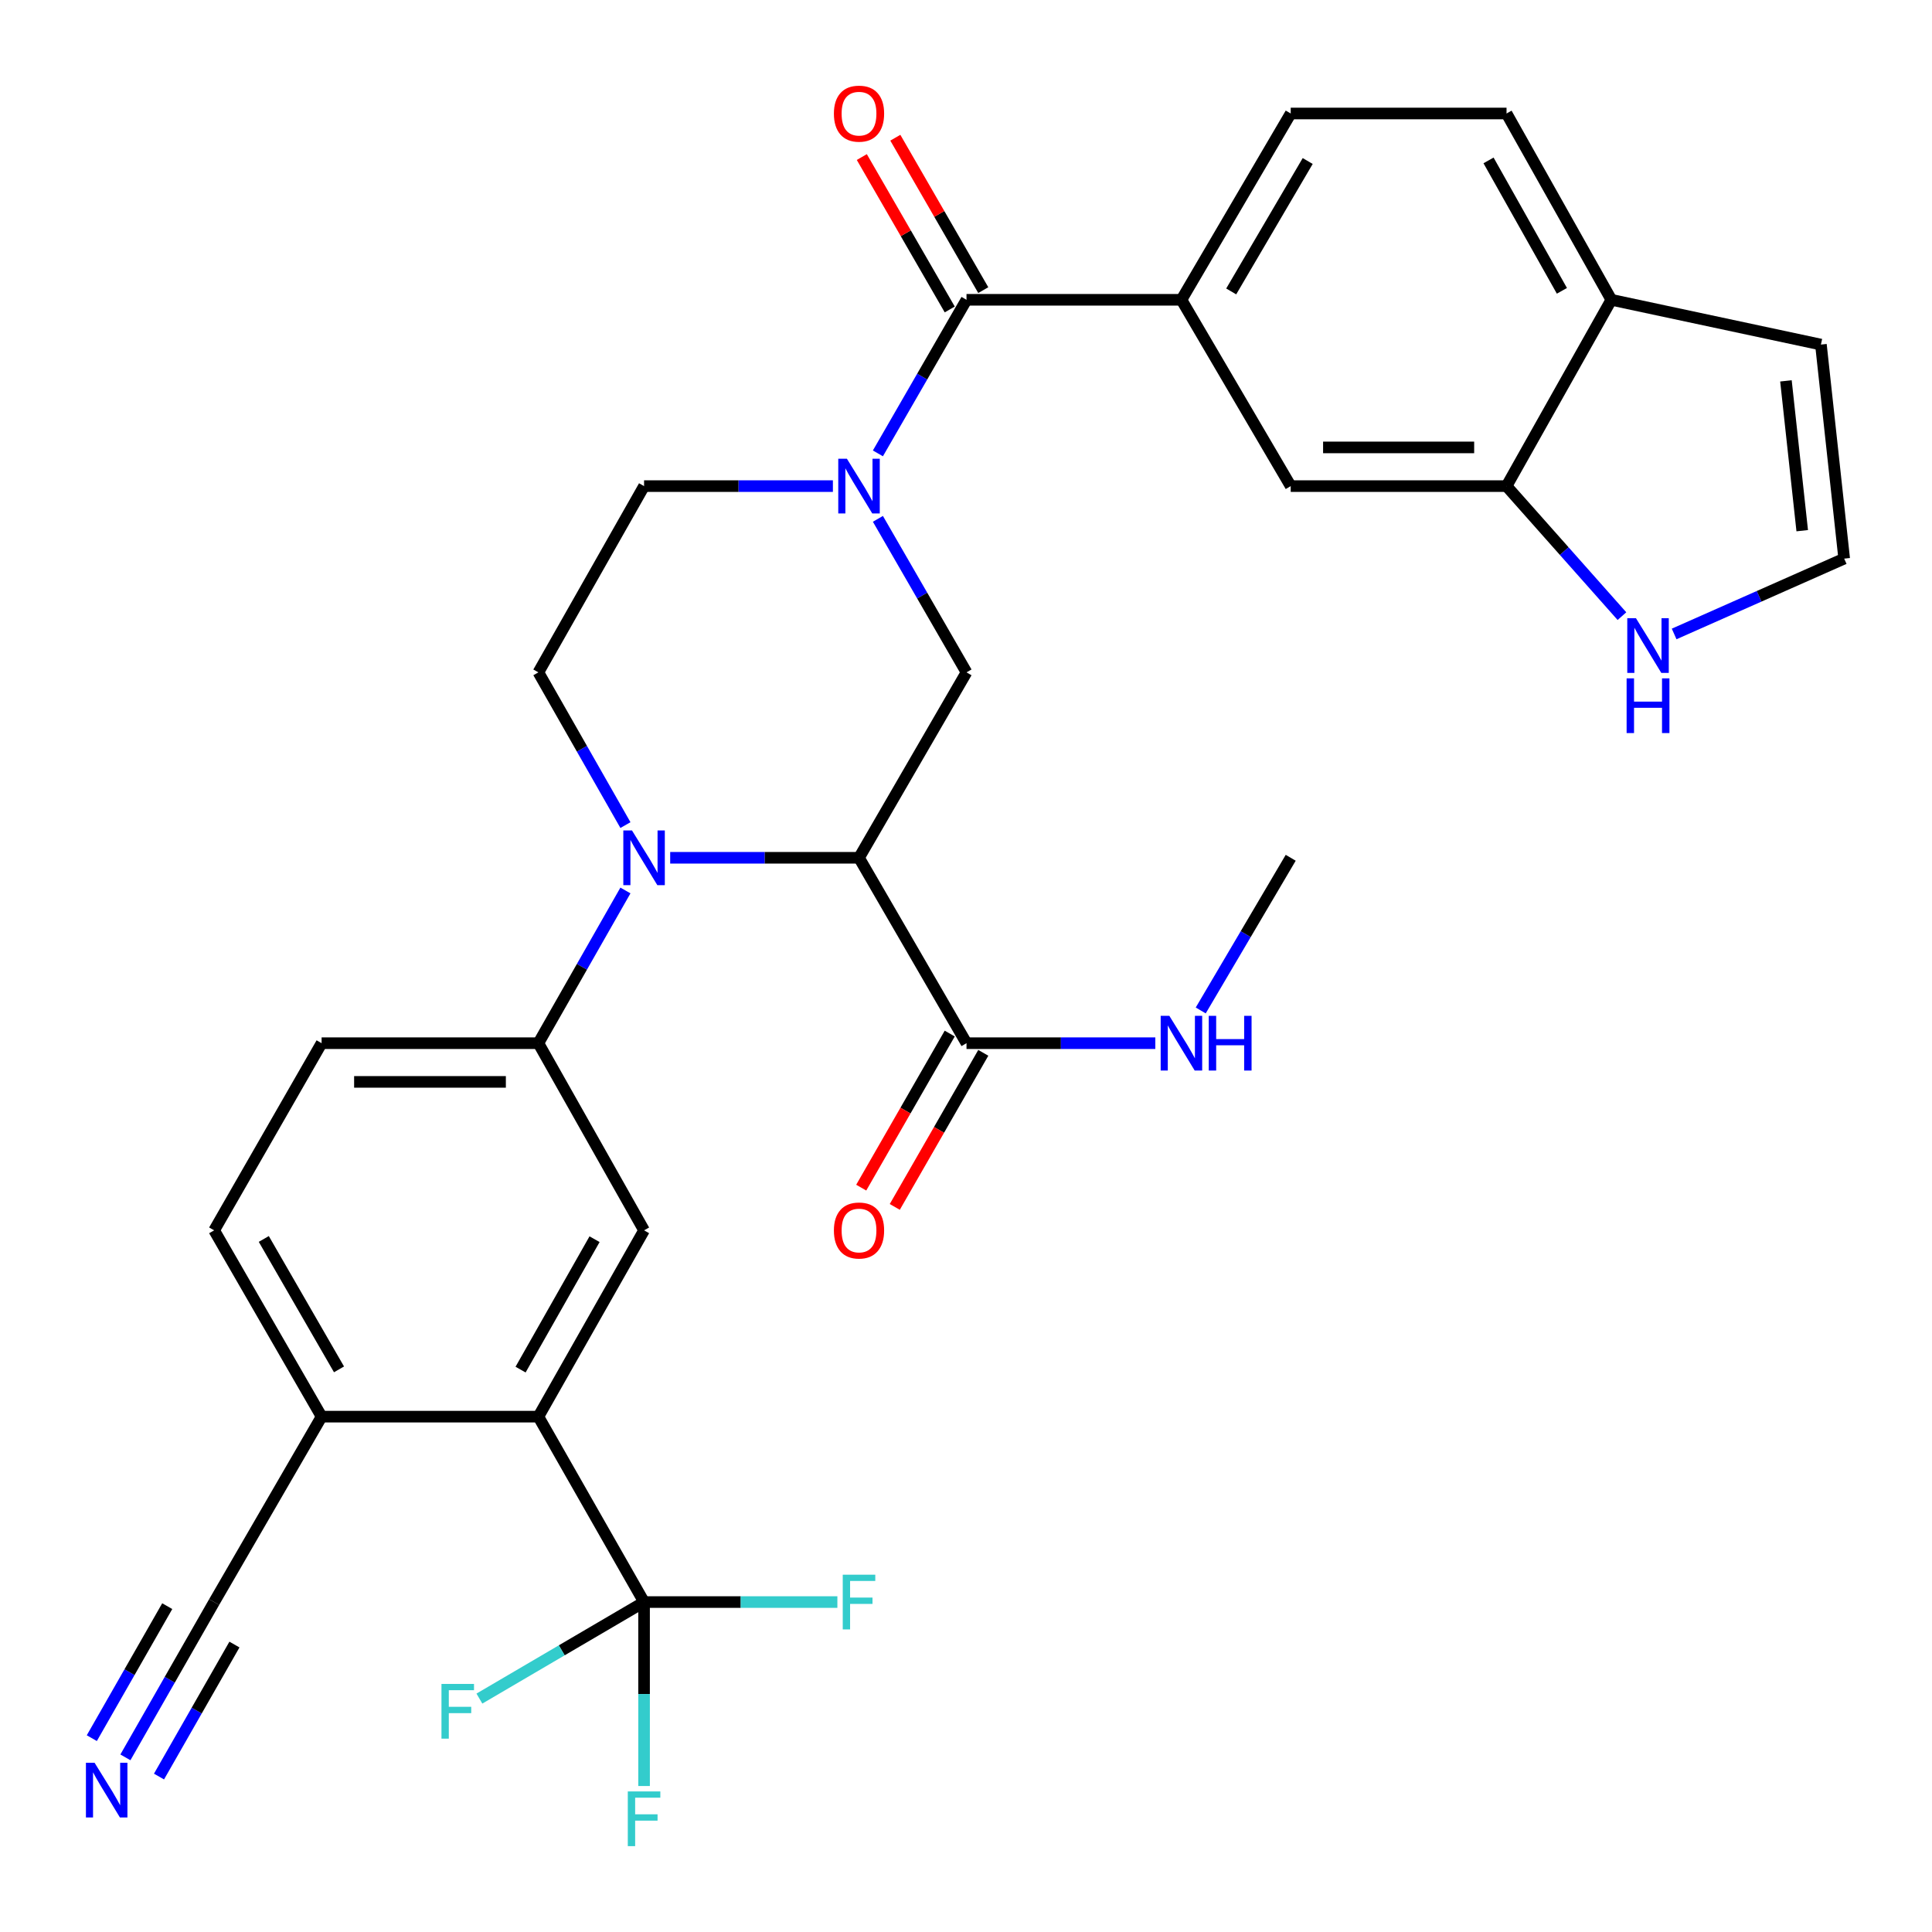 <?xml version='1.0' encoding='iso-8859-1'?>
<svg version='1.1' baseProfile='full'
              xmlns='http://www.w3.org/2000/svg'
                      xmlns:rdkit='http://www.rdkit.org/xml'
                      xmlns:xlink='http://www.w3.org/1999/xlink'
                  xml:space='preserve'
width='1000px' height='1000px' viewBox='0 0 1000 1000'>
<!-- END OF HEADER -->
<rect style='opacity:1.0;fill:#FFFFFF;stroke:none' width='1000' height='1000' x='0' y='0'> </rect>
<path class='bond-0' d='M 444.624,443.988 L 395.757,443.988' style='fill:none;fill-rule:evenodd;stroke:#000000;stroke-width:6px;stroke-linecap:butt;stroke-linejoin:miter;stroke-opacity:1' />
<path class='bond-0' d='M 395.757,443.988 L 346.89,443.988' style='fill:none;fill-rule:evenodd;stroke:#0000FF;stroke-width:6px;stroke-linecap:butt;stroke-linejoin:miter;stroke-opacity:1' />
<path class='bond-4' d='M 444.624,443.988 L 500.263,348.011' style='fill:none;fill-rule:evenodd;stroke:#000000;stroke-width:6px;stroke-linecap:butt;stroke-linejoin:miter;stroke-opacity:1' />
<path class='bond-7' d='M 444.624,443.988 L 500.263,539.955' style='fill:none;fill-rule:evenodd;stroke:#000000;stroke-width:6px;stroke-linecap:butt;stroke-linejoin:miter;stroke-opacity:1' />
<path class='bond-6' d='M 323.722,460.91 L 301.193,500.432' style='fill:none;fill-rule:evenodd;stroke:#0000FF;stroke-width:6px;stroke-linecap:butt;stroke-linejoin:miter;stroke-opacity:1' />
<path class='bond-6' d='M 301.193,500.432 L 278.664,539.955' style='fill:none;fill-rule:evenodd;stroke:#000000;stroke-width:6px;stroke-linecap:butt;stroke-linejoin:miter;stroke-opacity:1' />
<path class='bond-10' d='M 323.723,427.067 L 301.193,387.539' style='fill:none;fill-rule:evenodd;stroke:#0000FF;stroke-width:6px;stroke-linecap:butt;stroke-linejoin:miter;stroke-opacity:1' />
<path class='bond-10' d='M 301.193,387.539 L 278.664,348.011' style='fill:none;fill-rule:evenodd;stroke:#000000;stroke-width:6px;stroke-linecap:butt;stroke-linejoin:miter;stroke-opacity:1' />
<path class='bond-1' d='M 454.403,268.553 L 477.333,308.282' style='fill:none;fill-rule:evenodd;stroke:#0000FF;stroke-width:6px;stroke-linecap:butt;stroke-linejoin:miter;stroke-opacity:1' />
<path class='bond-1' d='M 477.333,308.282 L 500.263,348.011' style='fill:none;fill-rule:evenodd;stroke:#000000;stroke-width:6px;stroke-linecap:butt;stroke-linejoin:miter;stroke-opacity:1' />
<path class='bond-2' d='M 454.4,234.667 L 477.332,194.922' style='fill:none;fill-rule:evenodd;stroke:#0000FF;stroke-width:6px;stroke-linecap:butt;stroke-linejoin:miter;stroke-opacity:1' />
<path class='bond-2' d='M 477.332,194.922 L 500.263,155.177' style='fill:none;fill-rule:evenodd;stroke:#000000;stroke-width:6px;stroke-linecap:butt;stroke-linejoin:miter;stroke-opacity:1' />
<path class='bond-17' d='M 431.103,251.611 L 382.235,251.611' style='fill:none;fill-rule:evenodd;stroke:#0000FF;stroke-width:6px;stroke-linecap:butt;stroke-linejoin:miter;stroke-opacity:1' />
<path class='bond-17' d='M 382.235,251.611 L 333.368,251.611' style='fill:none;fill-rule:evenodd;stroke:#000000;stroke-width:6px;stroke-linecap:butt;stroke-linejoin:miter;stroke-opacity:1' />
<path class='bond-9' d='M 500.263,155.177 L 611.508,155.177' style='fill:none;fill-rule:evenodd;stroke:#000000;stroke-width:6px;stroke-linecap:butt;stroke-linejoin:miter;stroke-opacity:1' />
<path class='bond-20' d='M 508.938,150.172 L 486.179,110.727' style='fill:none;fill-rule:evenodd;stroke:#000000;stroke-width:6px;stroke-linecap:butt;stroke-linejoin:miter;stroke-opacity:1' />
<path class='bond-20' d='M 486.179,110.727 L 463.421,71.282' style='fill:none;fill-rule:evenodd;stroke:#FF0000;stroke-width:6px;stroke-linecap:butt;stroke-linejoin:miter;stroke-opacity:1' />
<path class='bond-20' d='M 491.588,160.182 L 468.83,120.737' style='fill:none;fill-rule:evenodd;stroke:#000000;stroke-width:6px;stroke-linecap:butt;stroke-linejoin:miter;stroke-opacity:1' />
<path class='bond-20' d='M 468.83,120.737 L 446.071,81.292' style='fill:none;fill-rule:evenodd;stroke:#FF0000;stroke-width:6px;stroke-linecap:butt;stroke-linejoin:miter;stroke-opacity:1' />
<path class='bond-3' d='M 333.368,829.223 L 278.664,733.256' style='fill:none;fill-rule:evenodd;stroke:#000000;stroke-width:6px;stroke-linecap:butt;stroke-linejoin:miter;stroke-opacity:1' />
<path class='bond-27' d='M 333.368,829.223 L 383.395,829.223' style='fill:none;fill-rule:evenodd;stroke:#000000;stroke-width:6px;stroke-linecap:butt;stroke-linejoin:miter;stroke-opacity:1' />
<path class='bond-27' d='M 383.395,829.223 L 433.423,829.223' style='fill:none;fill-rule:evenodd;stroke:#33CCCC;stroke-width:6px;stroke-linecap:butt;stroke-linejoin:miter;stroke-opacity:1' />
<path class='bond-28' d='M 333.368,829.223 L 333.368,876.83' style='fill:none;fill-rule:evenodd;stroke:#000000;stroke-width:6px;stroke-linecap:butt;stroke-linejoin:miter;stroke-opacity:1' />
<path class='bond-28' d='M 333.368,876.83 L 333.368,924.438' style='fill:none;fill-rule:evenodd;stroke:#33CCCC;stroke-width:6px;stroke-linecap:butt;stroke-linejoin:miter;stroke-opacity:1' />
<path class='bond-29' d='M 333.368,829.223 L 290.753,854.205' style='fill:none;fill-rule:evenodd;stroke:#000000;stroke-width:6px;stroke-linecap:butt;stroke-linejoin:miter;stroke-opacity:1' />
<path class='bond-29' d='M 290.753,854.205 L 248.138,879.188' style='fill:none;fill-rule:evenodd;stroke:#33CCCC;stroke-width:6px;stroke-linecap:butt;stroke-linejoin:miter;stroke-opacity:1' />
<path class='bond-5' d='M 278.664,733.256 L 333.368,636.823' style='fill:none;fill-rule:evenodd;stroke:#000000;stroke-width:6px;stroke-linecap:butt;stroke-linejoin:miter;stroke-opacity:1' />
<path class='bond-5' d='M 269.447,708.908 L 307.74,641.404' style='fill:none;fill-rule:evenodd;stroke:#000000;stroke-width:6px;stroke-linecap:butt;stroke-linejoin:miter;stroke-opacity:1' />
<path class='bond-33' d='M 278.664,733.256 L 166.462,733.256' style='fill:none;fill-rule:evenodd;stroke:#000000;stroke-width:6px;stroke-linecap:butt;stroke-linejoin:miter;stroke-opacity:1' />
<path class='bond-8' d='M 278.664,539.955 L 333.368,636.823' style='fill:none;fill-rule:evenodd;stroke:#000000;stroke-width:6px;stroke-linecap:butt;stroke-linejoin:miter;stroke-opacity:1' />
<path class='bond-21' d='M 278.664,539.955 L 166.462,539.955' style='fill:none;fill-rule:evenodd;stroke:#000000;stroke-width:6px;stroke-linecap:butt;stroke-linejoin:miter;stroke-opacity:1' />
<path class='bond-21' d='M 261.833,559.985 L 183.292,559.985' style='fill:none;fill-rule:evenodd;stroke:#000000;stroke-width:6px;stroke-linecap:butt;stroke-linejoin:miter;stroke-opacity:1' />
<path class='bond-24' d='M 491.579,534.967 L 468.674,574.844' style='fill:none;fill-rule:evenodd;stroke:#000000;stroke-width:6px;stroke-linecap:butt;stroke-linejoin:miter;stroke-opacity:1' />
<path class='bond-24' d='M 468.674,574.844 L 445.769,614.722' style='fill:none;fill-rule:evenodd;stroke:#FF0000;stroke-width:6px;stroke-linecap:butt;stroke-linejoin:miter;stroke-opacity:1' />
<path class='bond-24' d='M 508.948,544.943 L 486.043,584.82' style='fill:none;fill-rule:evenodd;stroke:#000000;stroke-width:6px;stroke-linecap:butt;stroke-linejoin:miter;stroke-opacity:1' />
<path class='bond-24' d='M 486.043,584.82 L 463.138,624.698' style='fill:none;fill-rule:evenodd;stroke:#FF0000;stroke-width:6px;stroke-linecap:butt;stroke-linejoin:miter;stroke-opacity:1' />
<path class='bond-30' d='M 500.263,539.955 L 549.125,539.955' style='fill:none;fill-rule:evenodd;stroke:#000000;stroke-width:6px;stroke-linecap:butt;stroke-linejoin:miter;stroke-opacity:1' />
<path class='bond-30' d='M 549.125,539.955 L 597.987,539.955' style='fill:none;fill-rule:evenodd;stroke:#0000FF;stroke-width:6px;stroke-linecap:butt;stroke-linejoin:miter;stroke-opacity:1' />
<path class='bond-14' d='M 611.508,155.177 L 668.071,251.611' style='fill:none;fill-rule:evenodd;stroke:#000000;stroke-width:6px;stroke-linecap:butt;stroke-linejoin:miter;stroke-opacity:1' />
<path class='bond-23' d='M 611.508,155.177 L 668.071,58.743' style='fill:none;fill-rule:evenodd;stroke:#000000;stroke-width:6px;stroke-linecap:butt;stroke-linejoin:miter;stroke-opacity:1' />
<path class='bond-23' d='M 637.27,150.846 L 676.864,83.342' style='fill:none;fill-rule:evenodd;stroke:#000000;stroke-width:6px;stroke-linecap:butt;stroke-linejoin:miter;stroke-opacity:1' />
<path class='bond-32' d='M 278.664,348.011 L 333.368,251.611' style='fill:none;fill-rule:evenodd;stroke:#000000;stroke-width:6px;stroke-linecap:butt;stroke-linejoin:miter;stroke-opacity:1' />
<path class='bond-11' d='M 779.783,251.611 L 668.071,251.611' style='fill:none;fill-rule:evenodd;stroke:#000000;stroke-width:6px;stroke-linecap:butt;stroke-linejoin:miter;stroke-opacity:1' />
<path class='bond-11' d='M 763.026,231.581 L 684.828,231.581' style='fill:none;fill-rule:evenodd;stroke:#000000;stroke-width:6px;stroke-linecap:butt;stroke-linejoin:miter;stroke-opacity:1' />
<path class='bond-13' d='M 779.783,251.611 L 809.65,285.263' style='fill:none;fill-rule:evenodd;stroke:#000000;stroke-width:6px;stroke-linecap:butt;stroke-linejoin:miter;stroke-opacity:1' />
<path class='bond-13' d='M 809.65,285.263 L 839.517,318.915' style='fill:none;fill-rule:evenodd;stroke:#0000FF;stroke-width:6px;stroke-linecap:butt;stroke-linejoin:miter;stroke-opacity:1' />
<path class='bond-34' d='M 779.783,251.611 L 834.031,155.177' style='fill:none;fill-rule:evenodd;stroke:#000000;stroke-width:6px;stroke-linecap:butt;stroke-linejoin:miter;stroke-opacity:1' />
<path class='bond-12' d='M 64.91,909.606 L 87.878,869.414' style='fill:none;fill-rule:evenodd;stroke:#0000FF;stroke-width:6px;stroke-linecap:butt;stroke-linejoin:miter;stroke-opacity:1' />
<path class='bond-12' d='M 87.878,869.414 L 110.845,829.223' style='fill:none;fill-rule:evenodd;stroke:#000000;stroke-width:6px;stroke-linecap:butt;stroke-linejoin:miter;stroke-opacity:1' />
<path class='bond-12' d='M 82.301,919.544 L 101.824,885.381' style='fill:none;fill-rule:evenodd;stroke:#0000FF;stroke-width:6px;stroke-linecap:butt;stroke-linejoin:miter;stroke-opacity:1' />
<path class='bond-12' d='M 101.824,885.381 L 121.346,851.218' style='fill:none;fill-rule:evenodd;stroke:#000000;stroke-width:6px;stroke-linecap:butt;stroke-linejoin:miter;stroke-opacity:1' />
<path class='bond-12' d='M 47.52,899.668 L 67.042,865.505' style='fill:none;fill-rule:evenodd;stroke:#0000FF;stroke-width:6px;stroke-linecap:butt;stroke-linejoin:miter;stroke-opacity:1' />
<path class='bond-12' d='M 67.042,865.505 L 86.564,831.342' style='fill:none;fill-rule:evenodd;stroke:#000000;stroke-width:6px;stroke-linecap:butt;stroke-linejoin:miter;stroke-opacity:1' />
<path class='bond-18' d='M 866.531,328.134 L 910.538,308.634' style='fill:none;fill-rule:evenodd;stroke:#0000FF;stroke-width:6px;stroke-linecap:butt;stroke-linejoin:miter;stroke-opacity:1' />
<path class='bond-18' d='M 910.538,308.634 L 954.545,289.134' style='fill:none;fill-rule:evenodd;stroke:#000000;stroke-width:6px;stroke-linecap:butt;stroke-linejoin:miter;stroke-opacity:1' />
<path class='bond-15' d='M 110.845,829.223 L 166.462,733.256' style='fill:none;fill-rule:evenodd;stroke:#000000;stroke-width:6px;stroke-linecap:butt;stroke-linejoin:miter;stroke-opacity:1' />
<path class='bond-16' d='M 166.462,733.256 L 110.845,636.823' style='fill:none;fill-rule:evenodd;stroke:#000000;stroke-width:6px;stroke-linecap:butt;stroke-linejoin:miter;stroke-opacity:1' />
<path class='bond-16' d='M 175.471,708.784 L 136.539,641.281' style='fill:none;fill-rule:evenodd;stroke:#000000;stroke-width:6px;stroke-linecap:butt;stroke-linejoin:miter;stroke-opacity:1' />
<path class='bond-35' d='M 954.545,289.134 L 942.505,178.356' style='fill:none;fill-rule:evenodd;stroke:#000000;stroke-width:6px;stroke-linecap:butt;stroke-linejoin:miter;stroke-opacity:1' />
<path class='bond-35' d='M 932.827,274.681 L 924.398,197.137' style='fill:none;fill-rule:evenodd;stroke:#000000;stroke-width:6px;stroke-linecap:butt;stroke-linejoin:miter;stroke-opacity:1' />
<path class='bond-19' d='M 834.031,155.177 L 779.783,58.743' style='fill:none;fill-rule:evenodd;stroke:#000000;stroke-width:6px;stroke-linecap:butt;stroke-linejoin:miter;stroke-opacity:1' />
<path class='bond-19' d='M 808.437,150.532 L 770.463,83.029' style='fill:none;fill-rule:evenodd;stroke:#000000;stroke-width:6px;stroke-linecap:butt;stroke-linejoin:miter;stroke-opacity:1' />
<path class='bond-22' d='M 834.031,155.177 L 942.505,178.356' style='fill:none;fill-rule:evenodd;stroke:#000000;stroke-width:6px;stroke-linecap:butt;stroke-linejoin:miter;stroke-opacity:1' />
<path class='bond-25' d='M 166.462,539.955 L 110.845,636.823' style='fill:none;fill-rule:evenodd;stroke:#000000;stroke-width:6px;stroke-linecap:butt;stroke-linejoin:miter;stroke-opacity:1' />
<path class='bond-26' d='M 668.071,58.743 L 779.783,58.743' style='fill:none;fill-rule:evenodd;stroke:#000000;stroke-width:6px;stroke-linecap:butt;stroke-linejoin:miter;stroke-opacity:1' />
<path class='bond-31' d='M 621.495,523.01 L 644.783,483.499' style='fill:none;fill-rule:evenodd;stroke:#0000FF;stroke-width:6px;stroke-linecap:butt;stroke-linejoin:miter;stroke-opacity:1' />
<path class='bond-31' d='M 644.783,483.499 L 668.071,443.988' style='fill:none;fill-rule:evenodd;stroke:#000000;stroke-width:6px;stroke-linecap:butt;stroke-linejoin:miter;stroke-opacity:1' />
<path  class='atom-1' d='M 327.108 429.828
L 336.388 444.828
Q 337.308 446.308, 338.788 448.988
Q 340.268 451.668, 340.348 451.828
L 340.348 429.828
L 344.108 429.828
L 344.108 458.148
L 340.228 458.148
L 330.268 441.748
Q 329.108 439.828, 327.868 437.628
Q 326.668 435.428, 326.308 434.748
L 326.308 458.148
L 322.628 458.148
L 322.628 429.828
L 327.108 429.828
' fill='#0000FF'/>
<path  class='atom-2' d='M 438.364 237.451
L 447.644 252.451
Q 448.564 253.931, 450.044 256.611
Q 451.524 259.291, 451.604 259.451
L 451.604 237.451
L 455.364 237.451
L 455.364 265.771
L 451.484 265.771
L 441.524 249.371
Q 440.364 247.451, 439.124 245.251
Q 437.924 243.051, 437.564 242.371
L 437.564 265.771
L 433.884 265.771
L 433.884 237.451
L 438.364 237.451
' fill='#0000FF'/>
<path  class='atom-13' d='M 48.957 912.409
L 58.237 927.409
Q 59.157 928.889, 60.637 931.569
Q 62.117 934.249, 62.197 934.409
L 62.197 912.409
L 65.957 912.409
L 65.957 940.729
L 62.077 940.729
L 52.117 924.329
Q 50.957 922.409, 49.717 920.209
Q 48.517 918.009, 48.157 917.329
L 48.157 940.729
L 44.477 940.729
L 44.477 912.409
L 48.957 912.409
' fill='#0000FF'/>
<path  class='atom-14' d='M 846.755 319.963
L 856.035 334.963
Q 856.955 336.443, 858.435 339.123
Q 859.915 341.803, 859.995 341.963
L 859.995 319.963
L 863.755 319.963
L 863.755 348.283
L 859.875 348.283
L 849.915 331.883
Q 848.755 329.963, 847.515 327.763
Q 846.315 325.563, 845.955 324.883
L 845.955 348.283
L 842.275 348.283
L 842.275 319.963
L 846.755 319.963
' fill='#0000FF'/>
<path  class='atom-14' d='M 841.935 351.115
L 845.775 351.115
L 845.775 363.155
L 860.255 363.155
L 860.255 351.115
L 864.095 351.115
L 864.095 379.435
L 860.255 379.435
L 860.255 366.355
L 845.775 366.355
L 845.775 379.435
L 841.935 379.435
L 841.935 351.115
' fill='#0000FF'/>
<path  class='atom-21' d='M 431.624 58.823
Q 431.624 52.023, 434.984 48.223
Q 438.344 44.423, 444.624 44.423
Q 450.904 44.423, 454.264 48.223
Q 457.624 52.023, 457.624 58.823
Q 457.624 65.703, 454.224 69.623
Q 450.824 73.503, 444.624 73.503
Q 438.384 73.503, 434.984 69.623
Q 431.624 65.743, 431.624 58.823
M 444.624 70.303
Q 448.944 70.303, 451.264 67.423
Q 453.624 64.503, 453.624 58.823
Q 453.624 53.263, 451.264 50.463
Q 448.944 47.623, 444.624 47.623
Q 440.304 47.623, 437.944 50.423
Q 435.624 53.223, 435.624 58.823
Q 435.624 64.543, 437.944 67.423
Q 440.304 70.303, 444.624 70.303
' fill='#FF0000'/>
<path  class='atom-25' d='M 431.624 636.903
Q 431.624 630.103, 434.984 626.303
Q 438.344 622.503, 444.624 622.503
Q 450.904 622.503, 454.264 626.303
Q 457.624 630.103, 457.624 636.903
Q 457.624 643.783, 454.224 647.703
Q 450.824 651.583, 444.624 651.583
Q 438.384 651.583, 434.984 647.703
Q 431.624 643.823, 431.624 636.903
M 444.624 648.383
Q 448.944 648.383, 451.264 645.503
Q 453.624 642.583, 453.624 636.903
Q 453.624 631.343, 451.264 628.543
Q 448.944 625.703, 444.624 625.703
Q 440.304 625.703, 437.944 628.503
Q 435.624 631.303, 435.624 636.903
Q 435.624 642.623, 437.944 645.503
Q 440.304 648.383, 444.624 648.383
' fill='#FF0000'/>
<path  class='atom-28' d='M 436.204 815.063
L 453.044 815.063
L 453.044 818.303
L 440.004 818.303
L 440.004 826.903
L 451.604 826.903
L 451.604 830.183
L 440.004 830.183
L 440.004 843.383
L 436.204 843.383
L 436.204 815.063
' fill='#33CCCC'/>
<path  class='atom-29' d='M 324.948 927.242
L 341.788 927.242
L 341.788 930.482
L 328.748 930.482
L 328.748 939.082
L 340.348 939.082
L 340.348 942.362
L 328.748 942.362
L 328.748 955.562
L 324.948 955.562
L 324.948 927.242
' fill='#33CCCC'/>
<path  class='atom-30' d='M 228.503 871.603
L 245.343 871.603
L 245.343 874.843
L 232.303 874.843
L 232.303 883.443
L 243.903 883.443
L 243.903 886.723
L 232.303 886.723
L 232.303 899.923
L 228.503 899.923
L 228.503 871.603
' fill='#33CCCC'/>
<path  class='atom-31' d='M 605.248 525.795
L 614.528 540.795
Q 615.448 542.275, 616.928 544.955
Q 618.408 547.635, 618.488 547.795
L 618.488 525.795
L 622.248 525.795
L 622.248 554.115
L 618.368 554.115
L 608.408 537.715
Q 607.248 535.795, 606.008 533.595
Q 604.808 531.395, 604.448 530.715
L 604.448 554.115
L 600.768 554.115
L 600.768 525.795
L 605.248 525.795
' fill='#0000FF'/>
<path  class='atom-31' d='M 625.648 525.795
L 629.488 525.795
L 629.488 537.835
L 643.968 537.835
L 643.968 525.795
L 647.808 525.795
L 647.808 554.115
L 643.968 554.115
L 643.968 541.035
L 629.488 541.035
L 629.488 554.115
L 625.648 554.115
L 625.648 525.795
' fill='#0000FF'/>
</svg>
